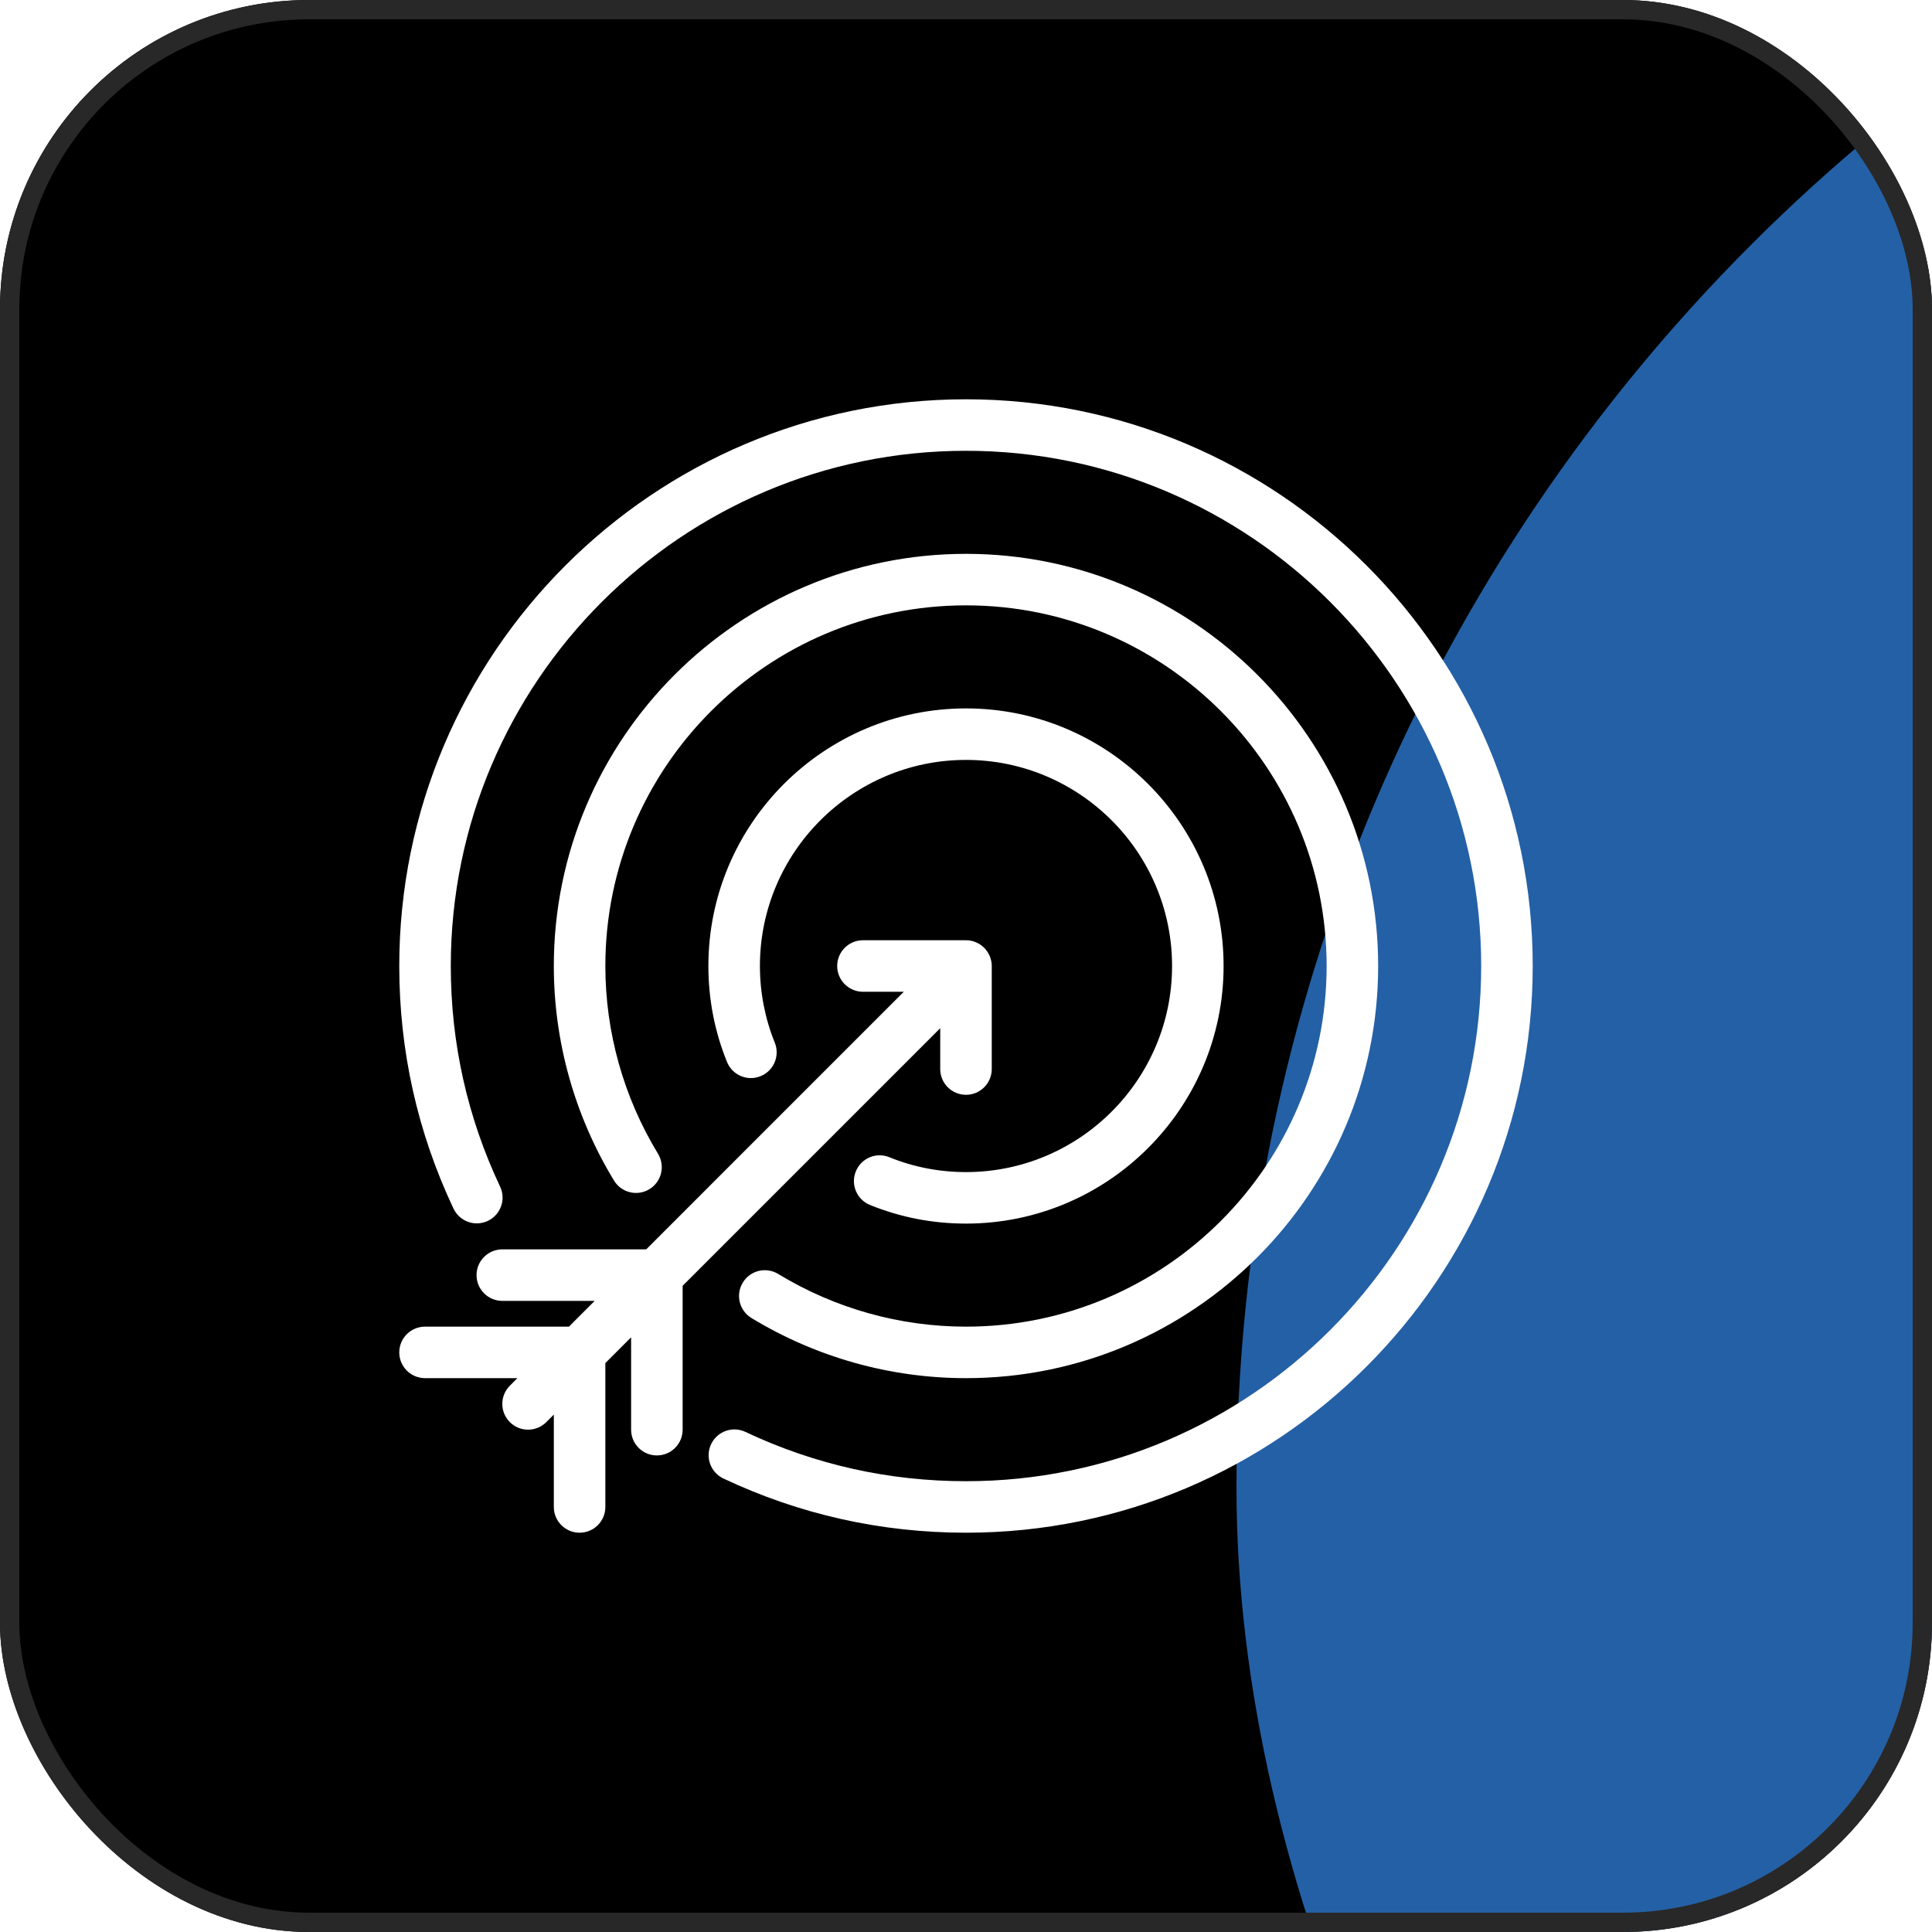 <svg width="100" height="100" viewBox="0 0 100 100" fill="none" xmlns="http://www.w3.org/2000/svg">
<g clip-path="url(#clip0_21_231)">
<rect width="100" height="100" rx="16" fill="black"/>
<g filter="url(#filter0_f_21_231)">
<rect x="64" y="-14" width="206" height="182" rx="91" fill="#2460A5"/>
</g>
<path d="M50 20.667C33.825 20.667 20.666 33.825 20.666 50C20.666 54.388 21.61 58.612 23.473 62.556C23.789 63.223 24.582 63.509 25.249 63.193C25.915 62.879 26.2 62.084 25.885 61.419C24.192 57.832 23.333 53.991 23.333 50C23.333 35.296 35.296 23.333 50 23.333C64.704 23.333 76.666 35.296 76.666 50C76.666 64.704 64.704 76.667 50 76.667C46.008 76.667 42.166 75.808 38.583 74.115C37.917 73.8 37.121 74.085 36.806 74.752C36.492 75.417 36.777 76.212 37.443 76.527C41.386 78.389 45.611 79.333 50 79.333C66.174 79.333 79.333 66.175 79.333 50C79.333 33.825 66.174 20.667 50 20.667Z" fill="white"/>
<path d="M38.447 66.387C38.064 67.016 38.264 67.836 38.893 68.219C42.244 70.256 46.084 71.333 50 71.333C61.763 71.333 71.333 61.763 71.333 50C71.333 38.237 61.763 28.667 50 28.667C38.237 28.667 28.666 38.237 28.666 50C28.666 53.915 29.744 57.755 31.78 61.105C32.163 61.736 32.984 61.936 33.612 61.552C34.241 61.169 34.441 60.349 34.059 59.72C32.276 56.787 31.333 53.425 31.333 50C31.333 39.707 39.706 31.333 50 31.333C60.293 31.333 68.666 39.707 68.666 50C68.666 60.293 60.293 68.667 50 68.667C46.573 68.667 43.212 67.724 40.279 65.94C39.649 65.557 38.831 65.756 38.447 66.387Z" fill="white"/>
<path d="M50 60.667C48.621 60.667 47.288 60.408 46.036 59.899C45.353 59.617 44.575 59.947 44.297 60.631C44.02 61.312 44.348 62.091 45.029 62.368C46.602 63.008 48.275 63.333 50 63.333C57.352 63.333 63.333 57.352 63.333 50C63.333 42.648 57.352 36.667 50 36.667C42.648 36.667 36.666 42.648 36.666 50C36.666 51.728 36.992 53.4 37.632 54.971C37.909 55.652 38.684 55.981 39.37 55.701C40.052 55.424 40.38 54.645 40.101 53.963C39.599 52.732 39.333 51.361 39.333 50C39.333 44.119 44.118 39.333 50 39.333C55.881 39.333 60.666 44.119 60.666 50C60.666 55.881 55.881 60.667 50 60.667Z" fill="white"/>
<path d="M48.666 53.219V55.333C48.666 56.071 49.264 56.667 50 56.667C50.736 56.667 51.333 56.071 51.333 55.333V50C51.333 49.827 51.298 49.653 51.23 49.491C51.094 49.165 50.836 48.905 50.509 48.769C50.346 48.701 50.173 48.667 50 48.667H44.666C43.931 48.667 43.333 49.264 43.333 50C43.333 50.736 43.931 51.333 44.666 51.333H46.781L33.448 64.667H26C25.264 64.667 24.666 65.263 24.666 66C24.666 66.737 25.264 67.333 26 67.333H30.781L29.448 68.667H22C21.264 68.667 20.666 69.263 20.666 70C20.666 70.737 21.264 71.333 22 71.333H26.781L26.39 71.724C25.869 72.245 25.869 73.088 26.39 73.609C26.651 73.869 26.992 74 27.333 74C27.674 74 28.016 73.869 28.276 73.609L28.666 73.219V78C28.666 78.737 29.264 79.333 30 79.333C30.736 79.333 31.333 78.737 31.333 78V70.552L32.666 69.219V74C32.666 74.737 33.264 75.333 34 75.333C34.736 75.333 35.333 74.737 35.333 74V66.552L48.666 53.219Z" fill="white"/>
</g>
<rect x="0.5" y="0.5" width="99" height="99" rx="15.5" stroke="#282828"/>
<defs>
<filter id="filter0_f_21_231" x="-336" y="-414" width="1006" height="982" filterUnits="userSpaceOnUse" color-interpolation-filters="sRGB">
<feFlood flood-opacity="0" result="BackgroundImageFix"/>
<feBlend mode="normal" in="SourceGraphic" in2="BackgroundImageFix" result="shape"/>
<feGaussianBlur stdDeviation="200" result="effect1_foregroundBlur_21_231"/>
</filter>
<clipPath id="clip0_21_231">
<rect width="100" height="100" rx="16" fill="white"/>
</clipPath>
</defs>
</svg>
